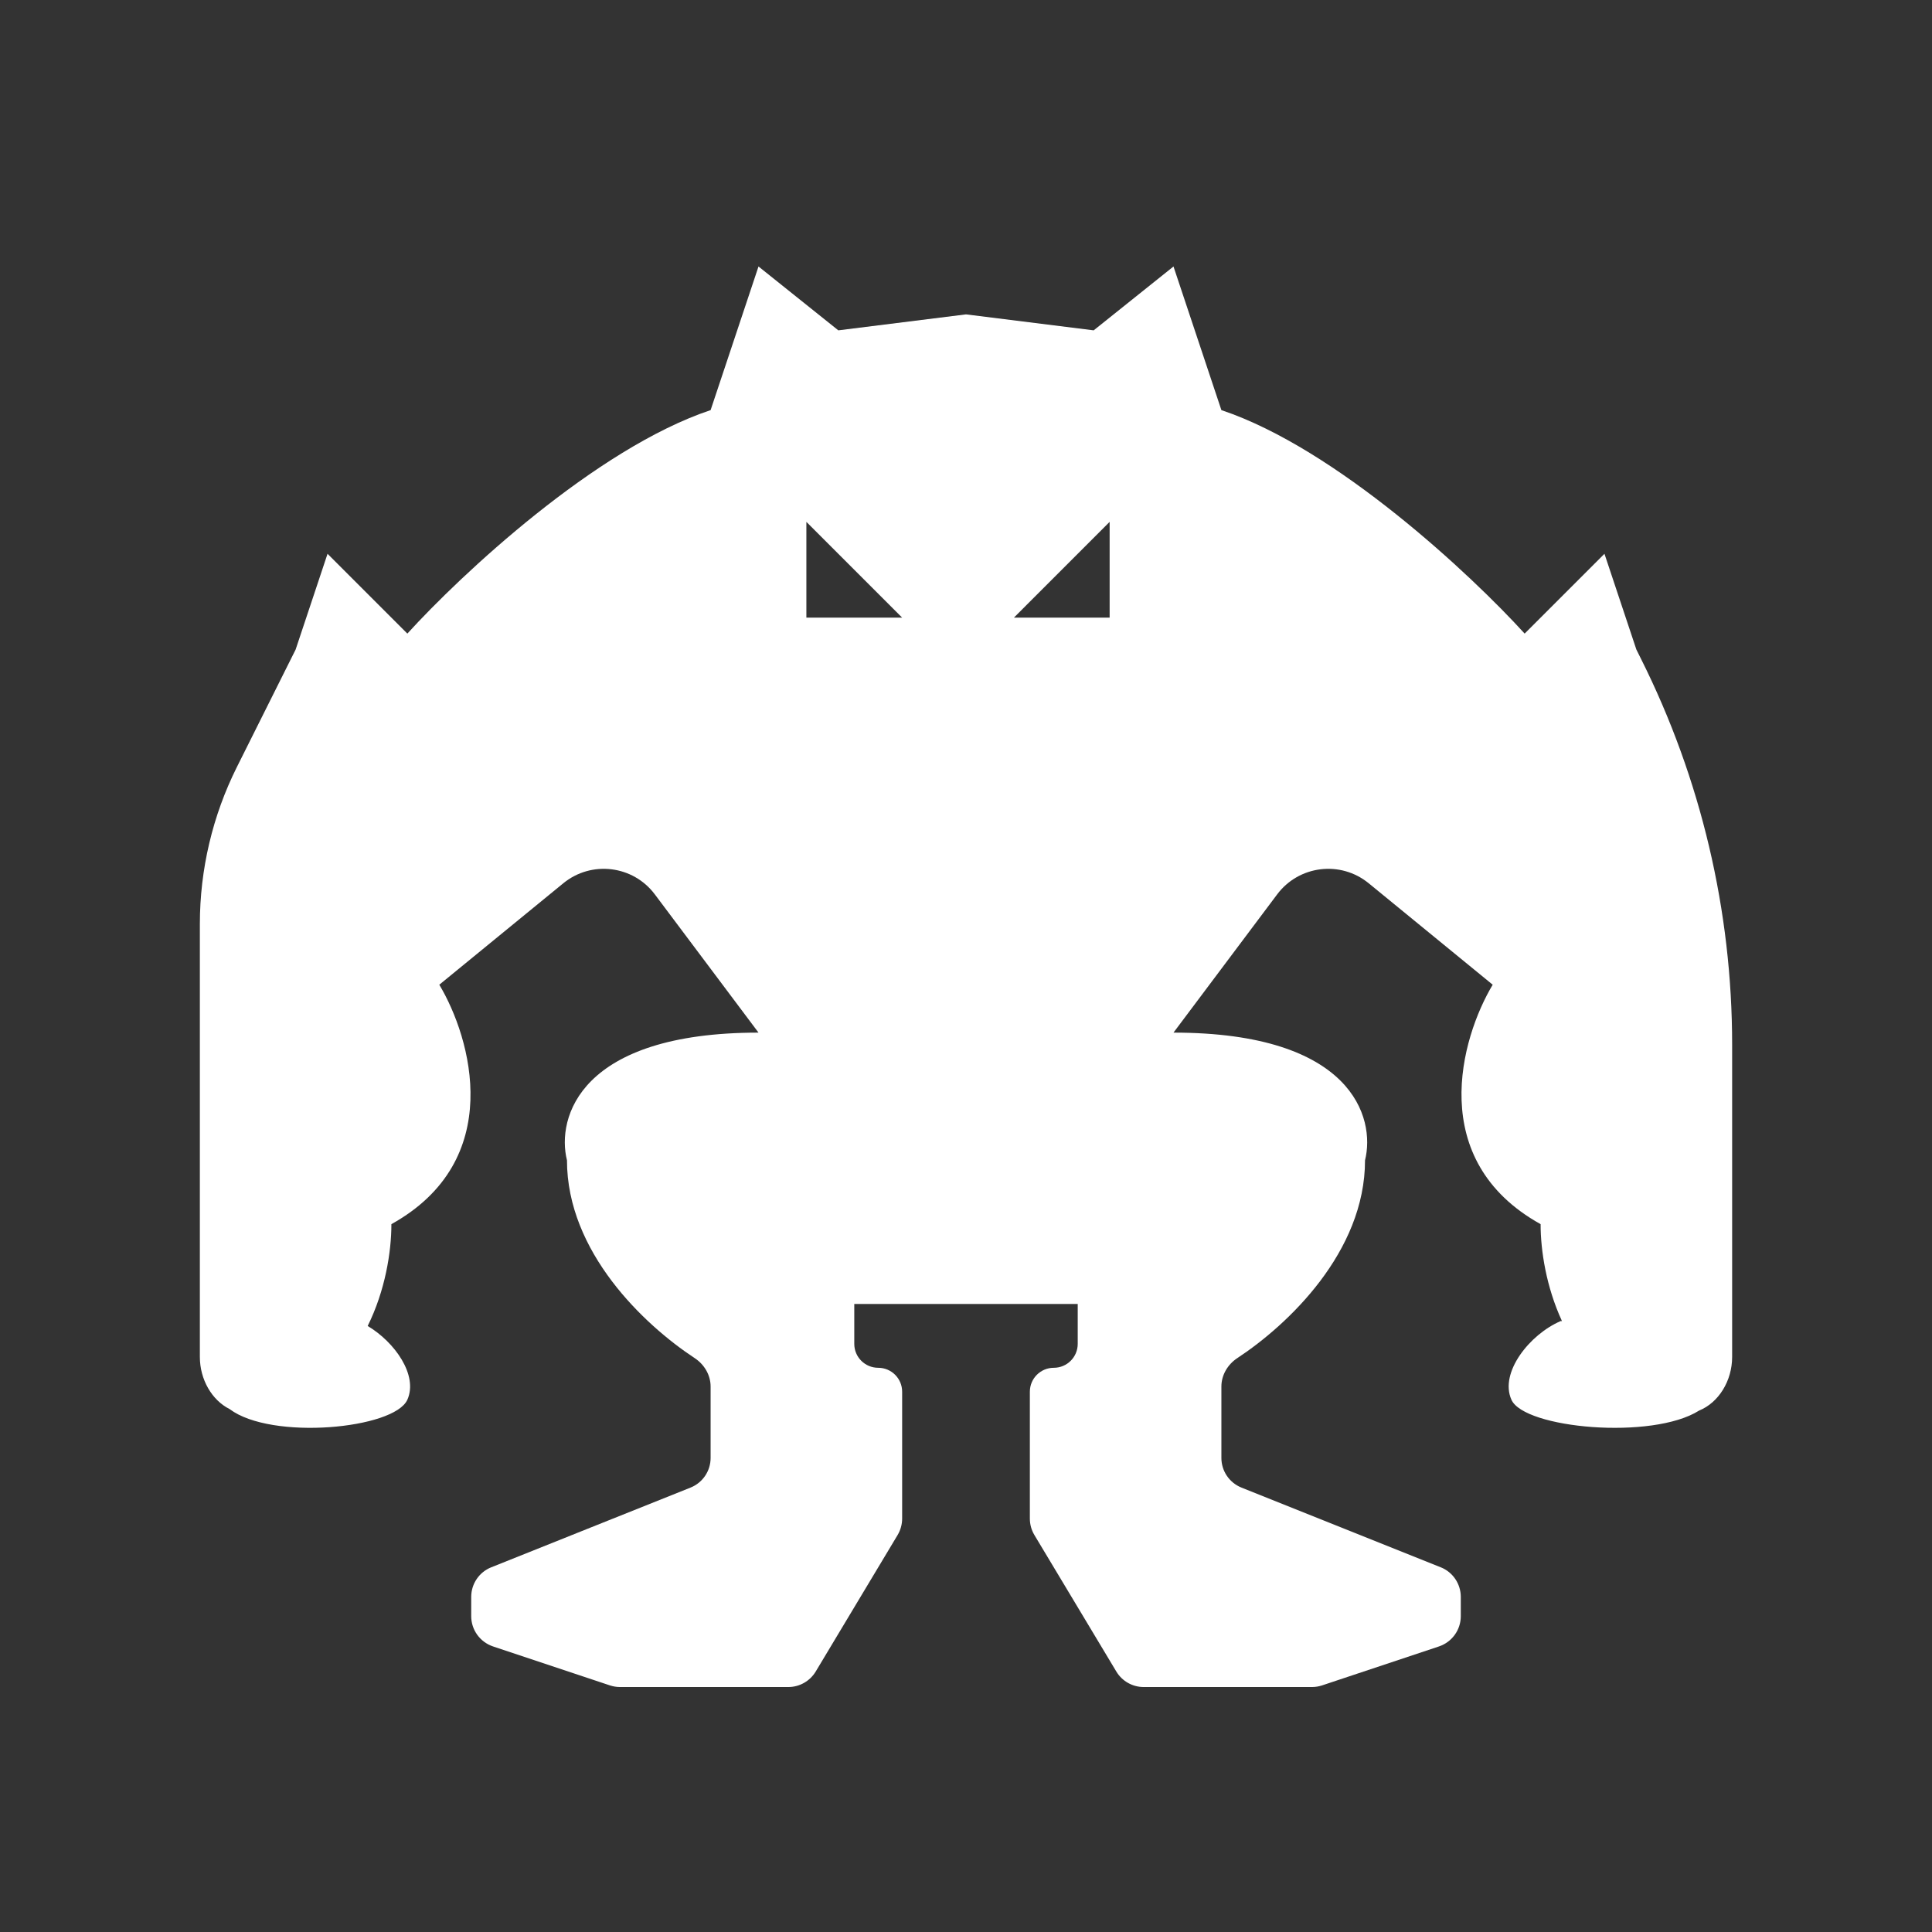 <svg width="58" height="58" viewBox="0 0 58 58" fill="none" xmlns="http://www.w3.org/2000/svg">
<rect x="0" y="0" width="58" height="58" fill="#333333" stroke="none"/>
<path fill-rule="evenodd" clip-rule="evenodd" d="M25.167 9.917L29 9.438L32.833 9.917L35.229 8L36.667 12.312C40.117 13.463 44.174 17.264 45.771 19.021L48.167 16.625L49.125 19.5L49.268 19.787C51.065 23.38 52 27.341 52 31.358V40.736C52 41.452 51.597 42.107 51.009 42.346C49.603 43.236 45.76 42.884 45.374 42.021C45.008 41.203 45.926 40.06 46.843 39.664C46.858 39.663 46.875 39.661 46.892 39.66C46.889 39.656 46.887 39.651 46.885 39.647C46.871 39.652 46.857 39.658 46.843 39.664L46.829 39.666L46.885 39.645C46.419 38.63 46.25 37.545 46.25 36.75C42.8 34.833 43.854 31.16 44.812 29.562L41.089 26.516C40.245 25.826 38.996 25.977 38.342 26.849L35.229 31C40.596 31 41.299 33.556 40.979 34.833C40.979 37.587 38.661 39.774 37.147 40.77C36.857 40.961 36.667 41.278 36.667 41.626V43.768C36.667 44.16 36.905 44.512 37.269 44.658L43.252 47.051C43.616 47.196 43.854 47.549 43.854 47.941V48.518C43.854 48.93 43.59 49.296 43.199 49.427L39.689 50.597C39.592 50.629 39.489 50.646 39.386 50.646H34.334C33.998 50.646 33.686 50.469 33.513 50.181L31.053 46.082C30.964 45.933 30.917 45.762 30.917 45.589V41.781C30.917 41.384 31.238 41.062 31.635 41.062C32.032 41.062 32.354 40.741 32.354 40.344V39.146H25.646V40.344C25.646 40.741 25.968 41.062 26.365 41.062C26.762 41.062 27.083 41.384 27.083 41.781V45.589C27.083 45.762 27.036 45.933 26.947 46.082L24.488 50.181C24.314 50.469 24.002 50.646 23.666 50.646H18.614C18.511 50.646 18.409 50.629 18.311 50.597L14.801 49.427C14.41 49.296 14.146 48.93 14.146 48.518V47.941C14.146 47.549 14.384 47.196 14.748 47.051L20.731 44.658C21.095 44.512 21.333 44.16 21.333 43.768V41.626C21.333 41.278 21.143 40.961 20.853 40.77C19.339 39.774 17.021 37.587 17.021 34.833C16.701 33.556 17.404 31 22.771 31L19.658 26.849C19.004 25.977 17.755 25.826 16.911 26.516L13.188 29.562C14.146 31.16 15.2 34.833 11.75 36.75C11.75 37.587 11.563 38.746 11.038 39.807C11.85 40.289 12.558 41.286 12.229 42.021C11.837 42.898 8.148 43.247 6.894 42.302C6.359 42.034 6 41.412 6 40.736V27.739C6 26.102 6.381 24.488 7.113 23.024L8.875 19.5L9.833 16.625L12.229 19.021C13.826 17.264 17.883 13.463 21.333 12.312L22.771 8L25.167 9.917ZM30.438 18.542L33.312 15.667V18.542H30.438ZM24.208 15.667L27.083 18.542H24.208V15.667Z" fill="white"/>
</svg>
